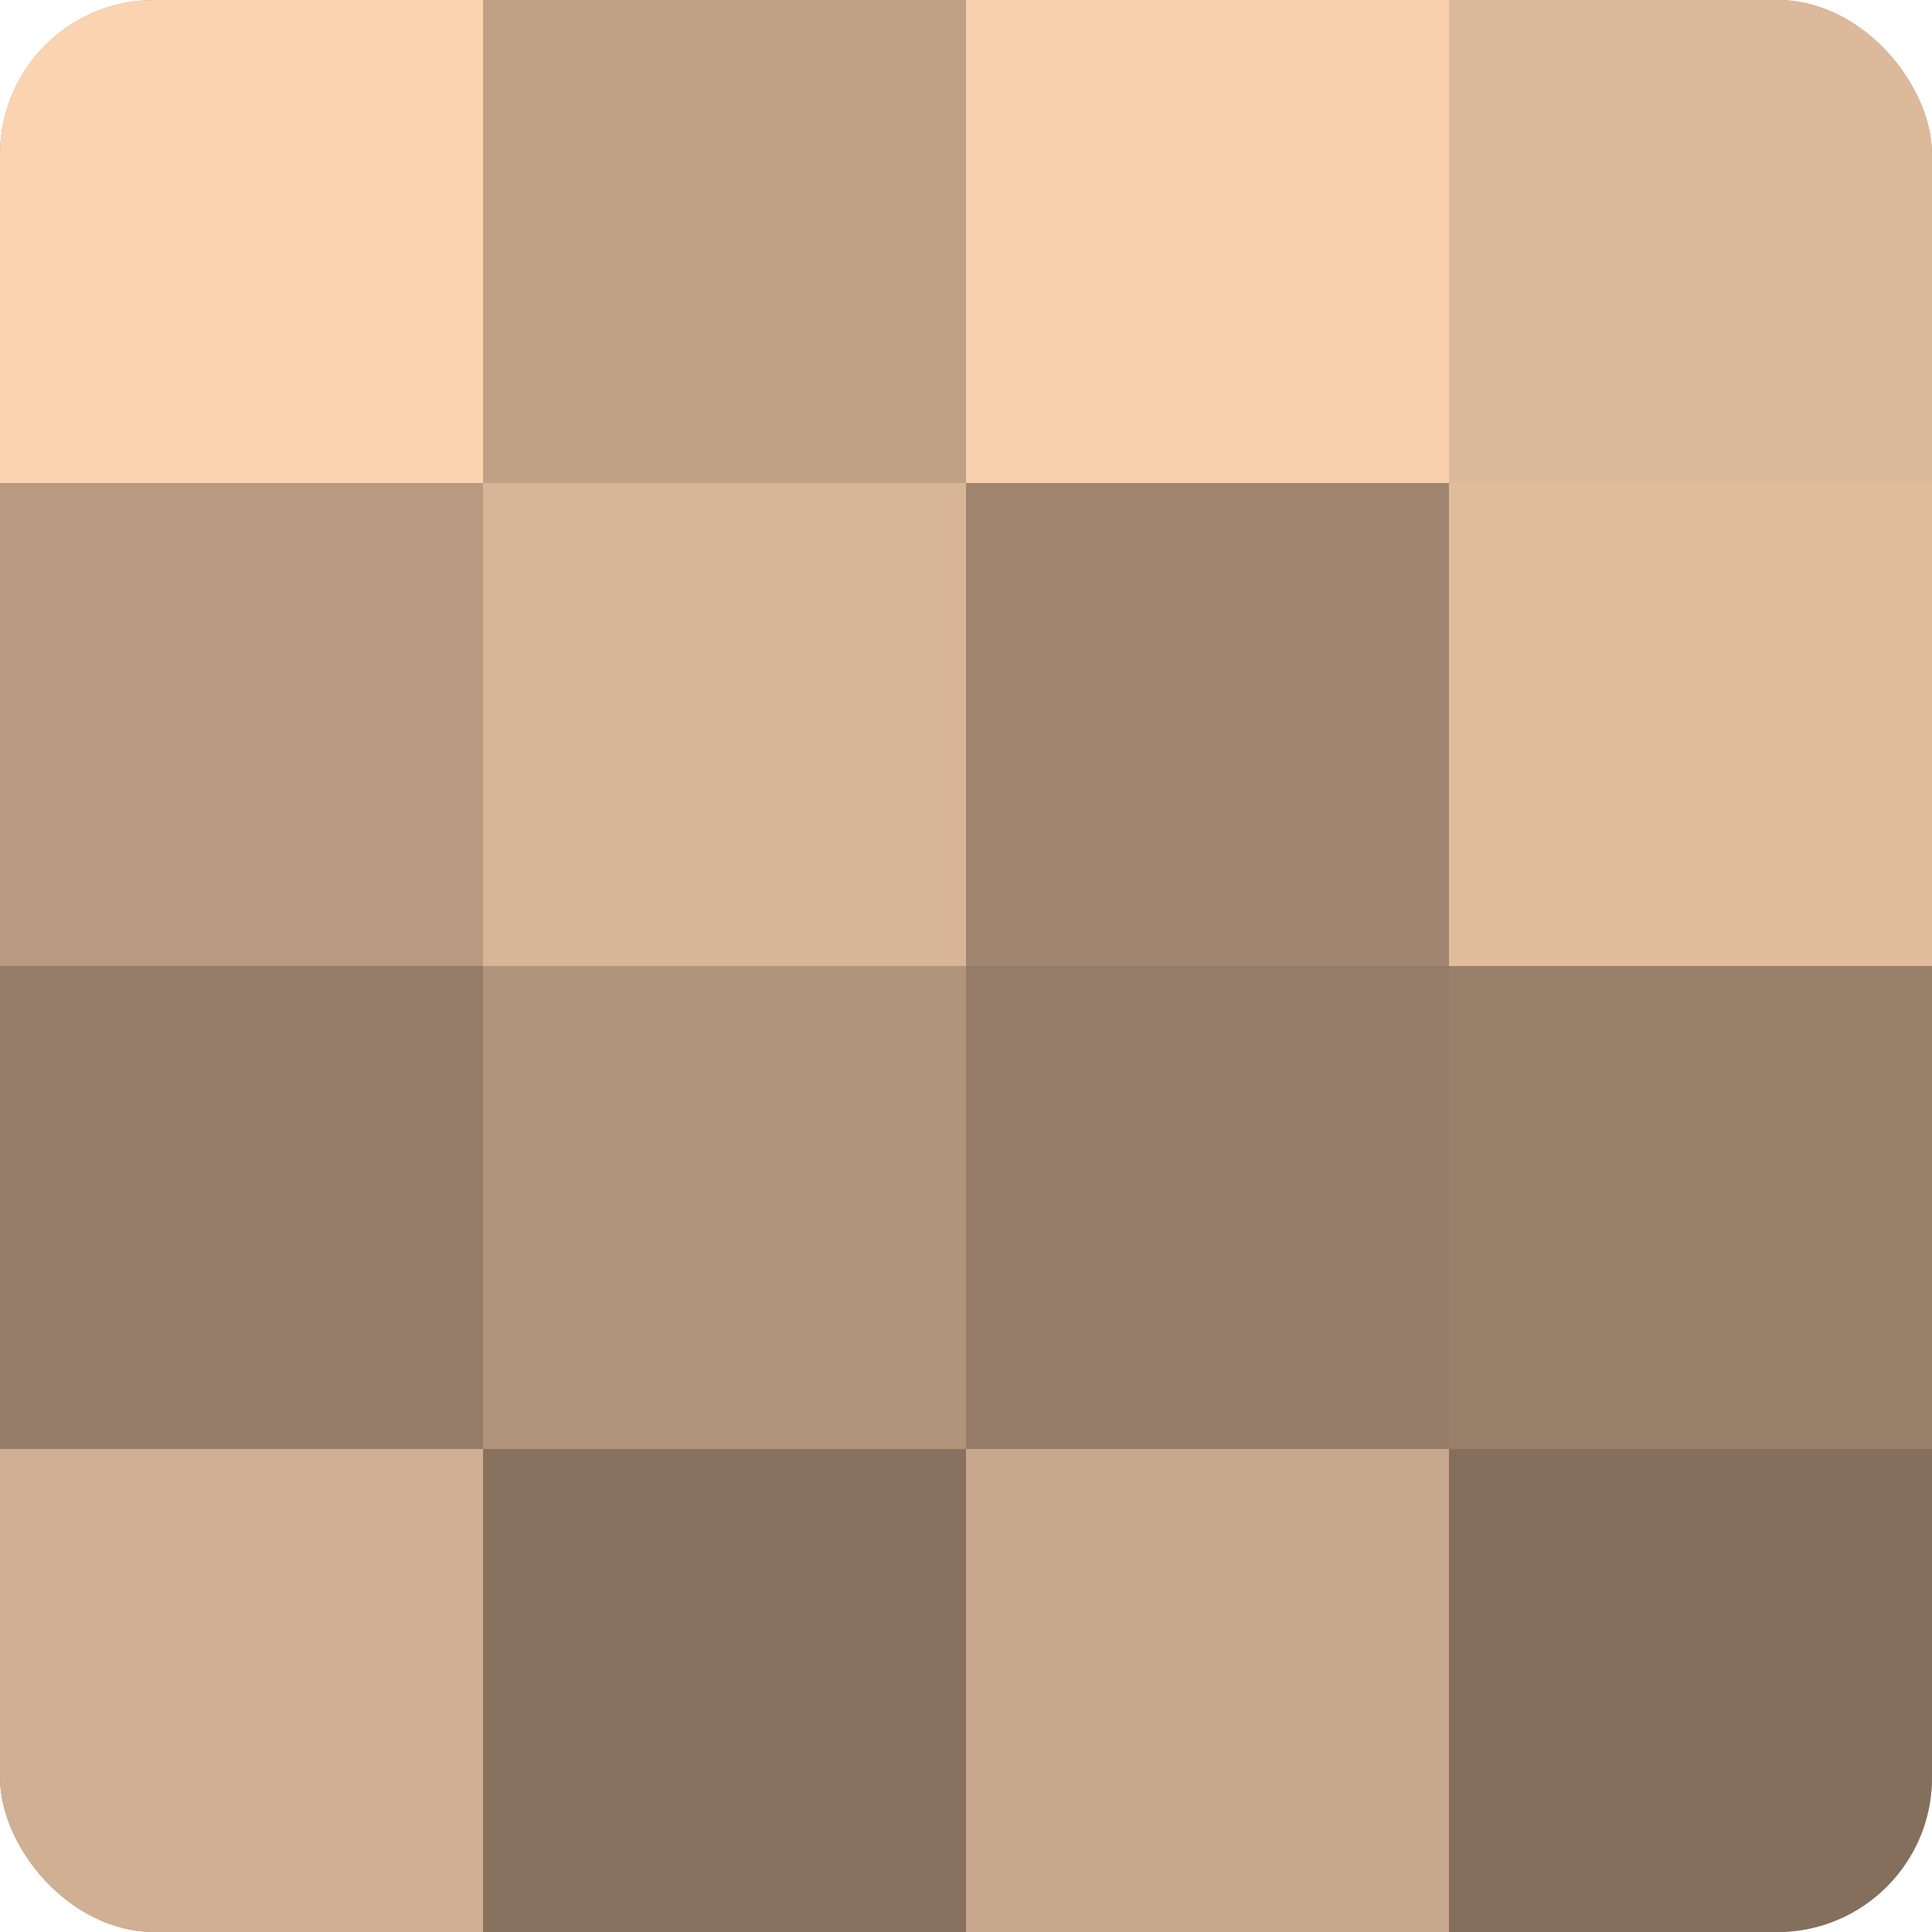 <?xml version="1.0" encoding="UTF-8"?>
<svg xmlns="http://www.w3.org/2000/svg" width="60" height="60" viewBox="0 0 100 100" preserveAspectRatio="xMidYMid meet"><defs><clipPath id="c" width="100" height="100"><rect width="100" height="100" rx="8" ry="8"/></clipPath></defs><g clip-path="url(#c)"><rect width="100" height="100" fill="#a08670"/><rect width="25" height="25" fill="#fcd3b0"/><rect y="25" width="25" height="25" fill="#b89a81"/><rect y="50" width="25" height="25" fill="#947c68"/><rect y="75" width="25" height="25" fill="#d0af92"/><rect x="25" width="25" height="25" fill="#c0a186"/><rect x="25" y="25" width="25" height="25" fill="#d8b597"/><rect x="25" y="50" width="25" height="25" fill="#b0947b"/><rect x="25" y="75" width="25" height="25" fill="#88725f"/><rect x="50" width="25" height="25" fill="#f8d0ad"/><rect x="50" y="25" width="25" height="25" fill="#a08670"/><rect x="50" y="50" width="25" height="25" fill="#947c68"/><rect x="50" y="75" width="25" height="25" fill="#c8a88c"/><rect x="75" width="25" height="25" fill="#dcb99a"/><rect x="75" y="25" width="25" height="25" fill="#e0bc9d"/><rect x="75" y="50" width="25" height="25" fill="#98806a"/><rect x="75" y="75" width="25" height="25" fill="#846f5d"/></g></svg>
